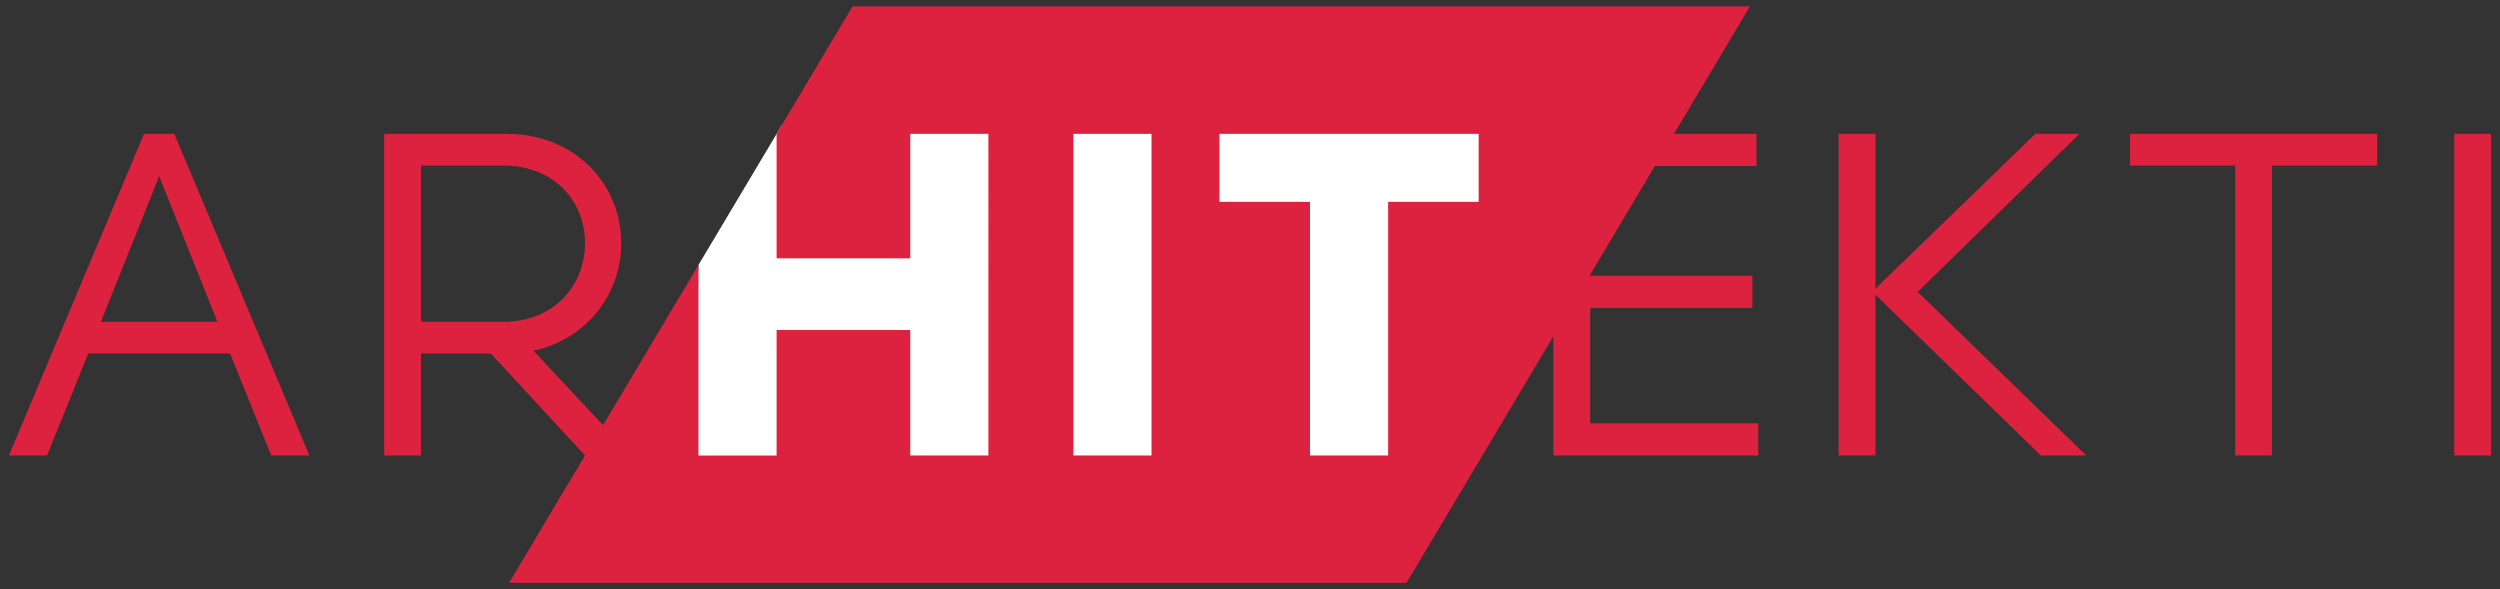 <?xml version="1.0" encoding="utf-8"?>
<!-- Generator: Adobe Illustrator 26.3.1, SVG Export Plug-In . SVG Version: 6.00 Build 0)  -->
<svg version="1.0" id="Layer_1" xmlns="http://www.w3.org/2000/svg" xmlns:xlink="http://www.w3.org/1999/xlink" x="0px" y="0px"
	 viewBox="0 0 280 66" enable-background="new 0 0 280 66" xml:space="preserve">
<rect x="0" y="0" width="280" height="66" fill="#333333" stroke="none"/>
<polygon fill="#FFFFFF" points="87.58,13.99 166.6,13.99 166.6,22.61 156.47,52.01 77.23,52.01 78.23,29.67 "/>
<path fill="#DD2240" d="M238.56,14.99h27.68v3.55h-11.78v32.47h-4.12V18.54h-11.78V14.99z M178.1,47.41h18.83v3.6h-22.95V37.66
	l-16.45,27.62l-100.51,0l8.5-14.27h0L54.97,39.59h-7.82v11.42h-4.12V14.99h13.69c7.72,0,12.86,5.66,12.86,12.25
	c0,5.71-3.86,10.75-9.83,12.04l7.79,8.34l10.69-17.94v21.34h8.75V36.96h14.97v14.05h8.75V14.99h-8.75v13.94H86.98V14.99l8.5-14.27
	l100.51,0l-8.5,14.27h9.24v3.6h-11.38l-7.24,12.16v0.14h18.16v3.6H178.1V47.41z M56.31,36.04c5.97,0,9.21-4.27,9.21-8.8
	c0-4.53-3.24-8.7-9.21-8.7h-9.16v17.5H56.31z M128.97,14.99h-8.75v36.02h8.75V14.99z M165.6,14.99h-29.02v7.62h10.14v28.4h8.75
	v-28.4h10.14V14.99z M274.88,14.99v36.02H279V14.99H274.88z M232.9,14.99h-4.94l-17.91,17.34V14.99h-4.12v36.02h4.12V33l18.52,18.01
	h5.09l-18.88-18.32L232.9,14.99z M19.52,14.99l15.13,36.02h-4.27l-3.14-7.77l-1.39-3.45l-0.08-0.21H9.88L9.8,39.79l-1.39,3.45
	l-3.14,7.77H1l15.13-36.02H19.52z M24.35,36.04l-6.52-16.31L11.3,36.04H24.35z"/>
</svg>
